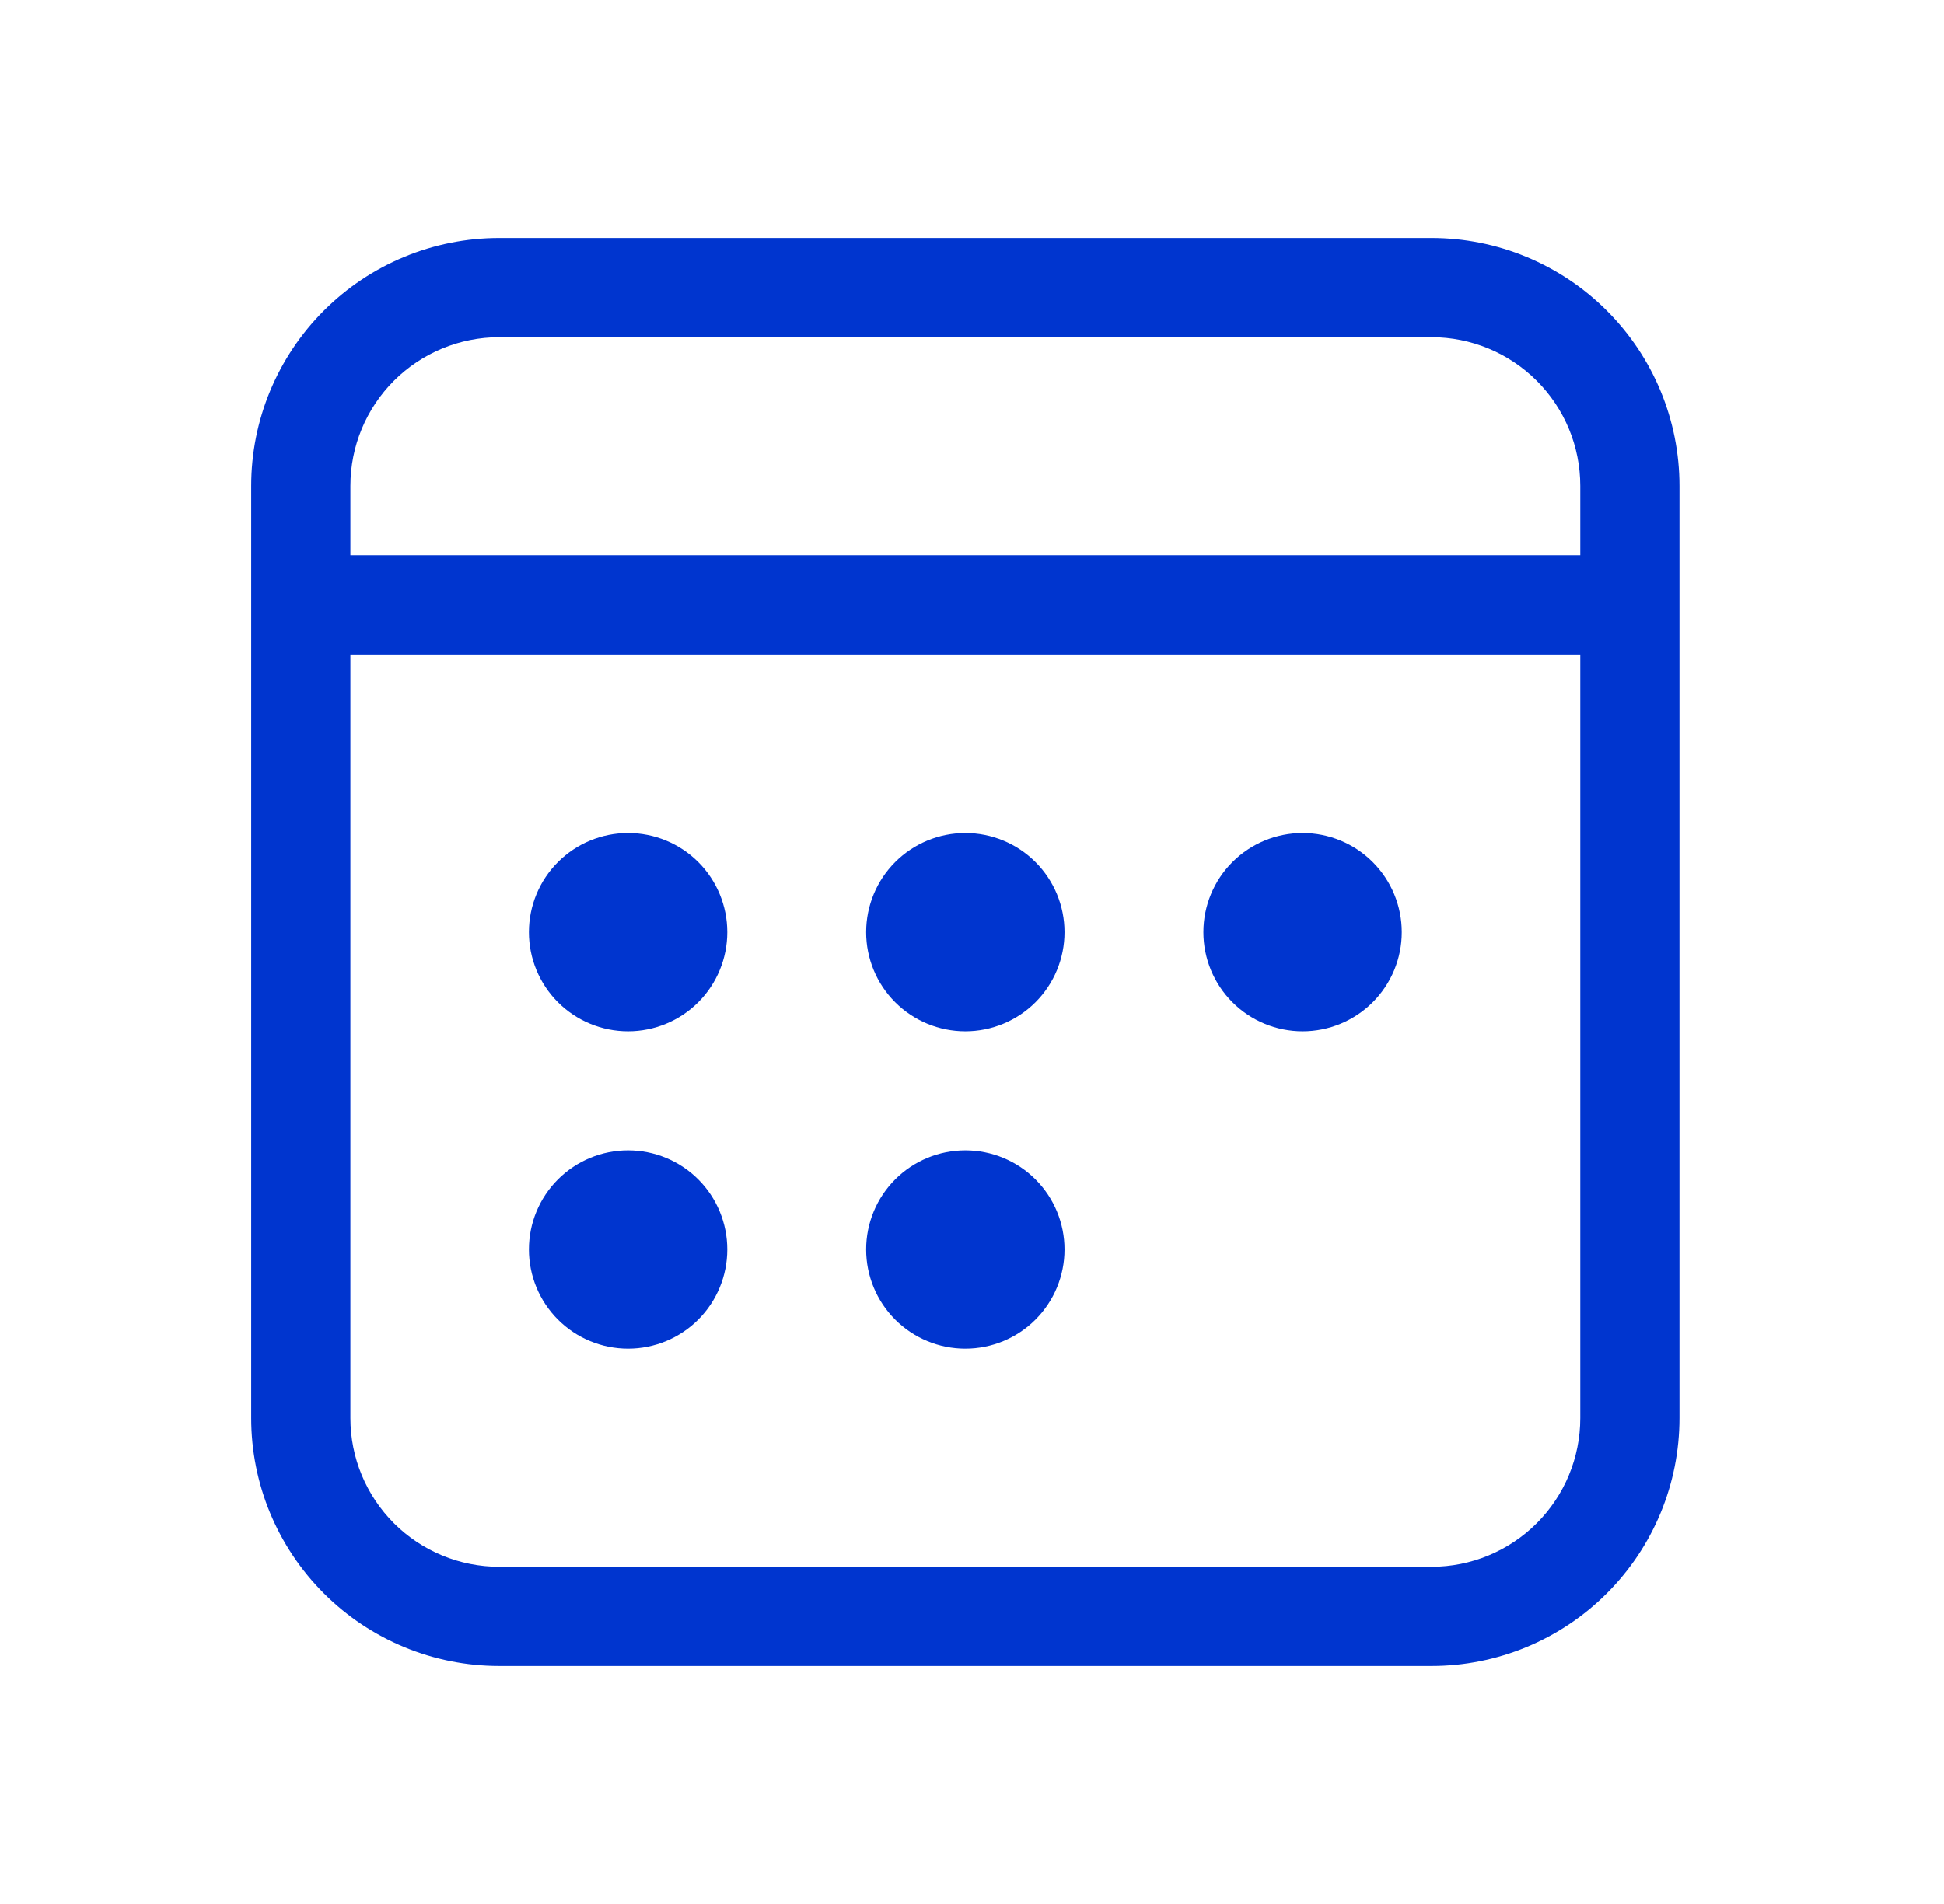 <svg width="49" height="48" viewBox="0 0 49 48" fill="none" xmlns="http://www.w3.org/2000/svg">
<path d="M15.832 26C16.495 26 17.131 25.737 17.6 25.268C18.069 24.799 18.332 24.163 18.332 23.5C18.332 22.837 18.069 22.201 17.6 21.732C17.131 21.263 16.495 21 15.832 21C15.169 21 14.533 21.263 14.064 21.732C13.595 22.201 13.332 22.837 13.332 23.5C13.332 24.163 13.595 24.799 14.064 25.268C14.533 25.737 15.169 26 15.832 26ZM26.832 23.5C26.832 24.163 26.569 24.799 26.1 25.268C25.631 25.737 24.995 26 24.332 26C23.669 26 23.033 25.737 22.564 25.268C22.095 24.799 21.832 24.163 21.832 23.5C21.832 22.837 22.095 22.201 22.564 21.732C23.033 21.263 23.669 21 24.332 21C24.995 21 25.631 21.263 26.1 21.732C26.569 22.201 26.832 22.837 26.832 23.5ZM32.832 26C33.495 26 34.131 25.737 34.6 25.268C35.069 24.799 35.332 24.163 35.332 23.5C35.332 22.837 35.069 22.201 34.6 21.732C34.131 21.263 33.495 21 32.832 21C32.169 21 31.533 21.263 31.064 21.732C30.595 22.201 30.332 22.837 30.332 23.5C30.332 24.163 30.595 24.799 31.064 25.268C31.533 25.737 32.169 26 32.832 26ZM18.332 31.5C18.332 32.163 18.069 32.799 17.6 33.268C17.131 33.737 16.495 34 15.832 34C15.169 34 14.533 33.737 14.064 33.268C13.595 32.799 13.332 32.163 13.332 31.5C13.332 30.837 13.595 30.201 14.064 29.732C14.533 29.263 15.169 29 15.832 29C16.495 29 17.131 29.263 17.6 29.732C18.069 30.201 18.332 30.837 18.332 31.5ZM24.332 34C24.995 34 25.631 33.737 26.1 33.268C26.569 32.799 26.832 32.163 26.832 31.5C26.832 30.837 26.569 30.201 26.1 29.732C25.631 29.263 24.995 29 24.332 29C23.669 29 23.033 29.263 22.564 29.732C22.095 30.201 21.832 30.837 21.832 31.5C21.832 32.163 22.095 32.799 22.564 33.268C23.033 33.737 23.669 34 24.332 34ZM6.332 12.25C6.332 10.592 6.991 9.003 8.163 7.831C9.335 6.658 10.924 6 12.582 6H36.082C37.74 6 39.329 6.658 40.501 7.831C41.674 9.003 42.332 10.592 42.332 12.25V35.75C42.332 37.408 41.674 38.997 40.501 40.169C39.329 41.342 37.74 42 36.082 42H12.582C10.924 42 9.335 41.342 8.163 40.169C6.991 38.997 6.332 37.408 6.332 35.75V12.25ZM12.582 8.5C11.588 8.5 10.634 8.895 9.93 9.598C9.227 10.302 8.832 11.255 8.832 12.25V14H39.832V12.25C39.832 11.255 39.437 10.302 38.734 9.598C38.03 8.895 37.077 8.5 36.082 8.5H12.582ZM8.832 35.75C8.832 36.745 9.227 37.698 9.93 38.402C10.634 39.105 11.588 39.5 12.582 39.5H36.082C37.077 39.5 38.03 39.105 38.734 38.402C39.437 37.698 39.832 36.745 39.832 35.75V16.5H8.832V35.75Z" fill="#0035CF"/>
</svg>
